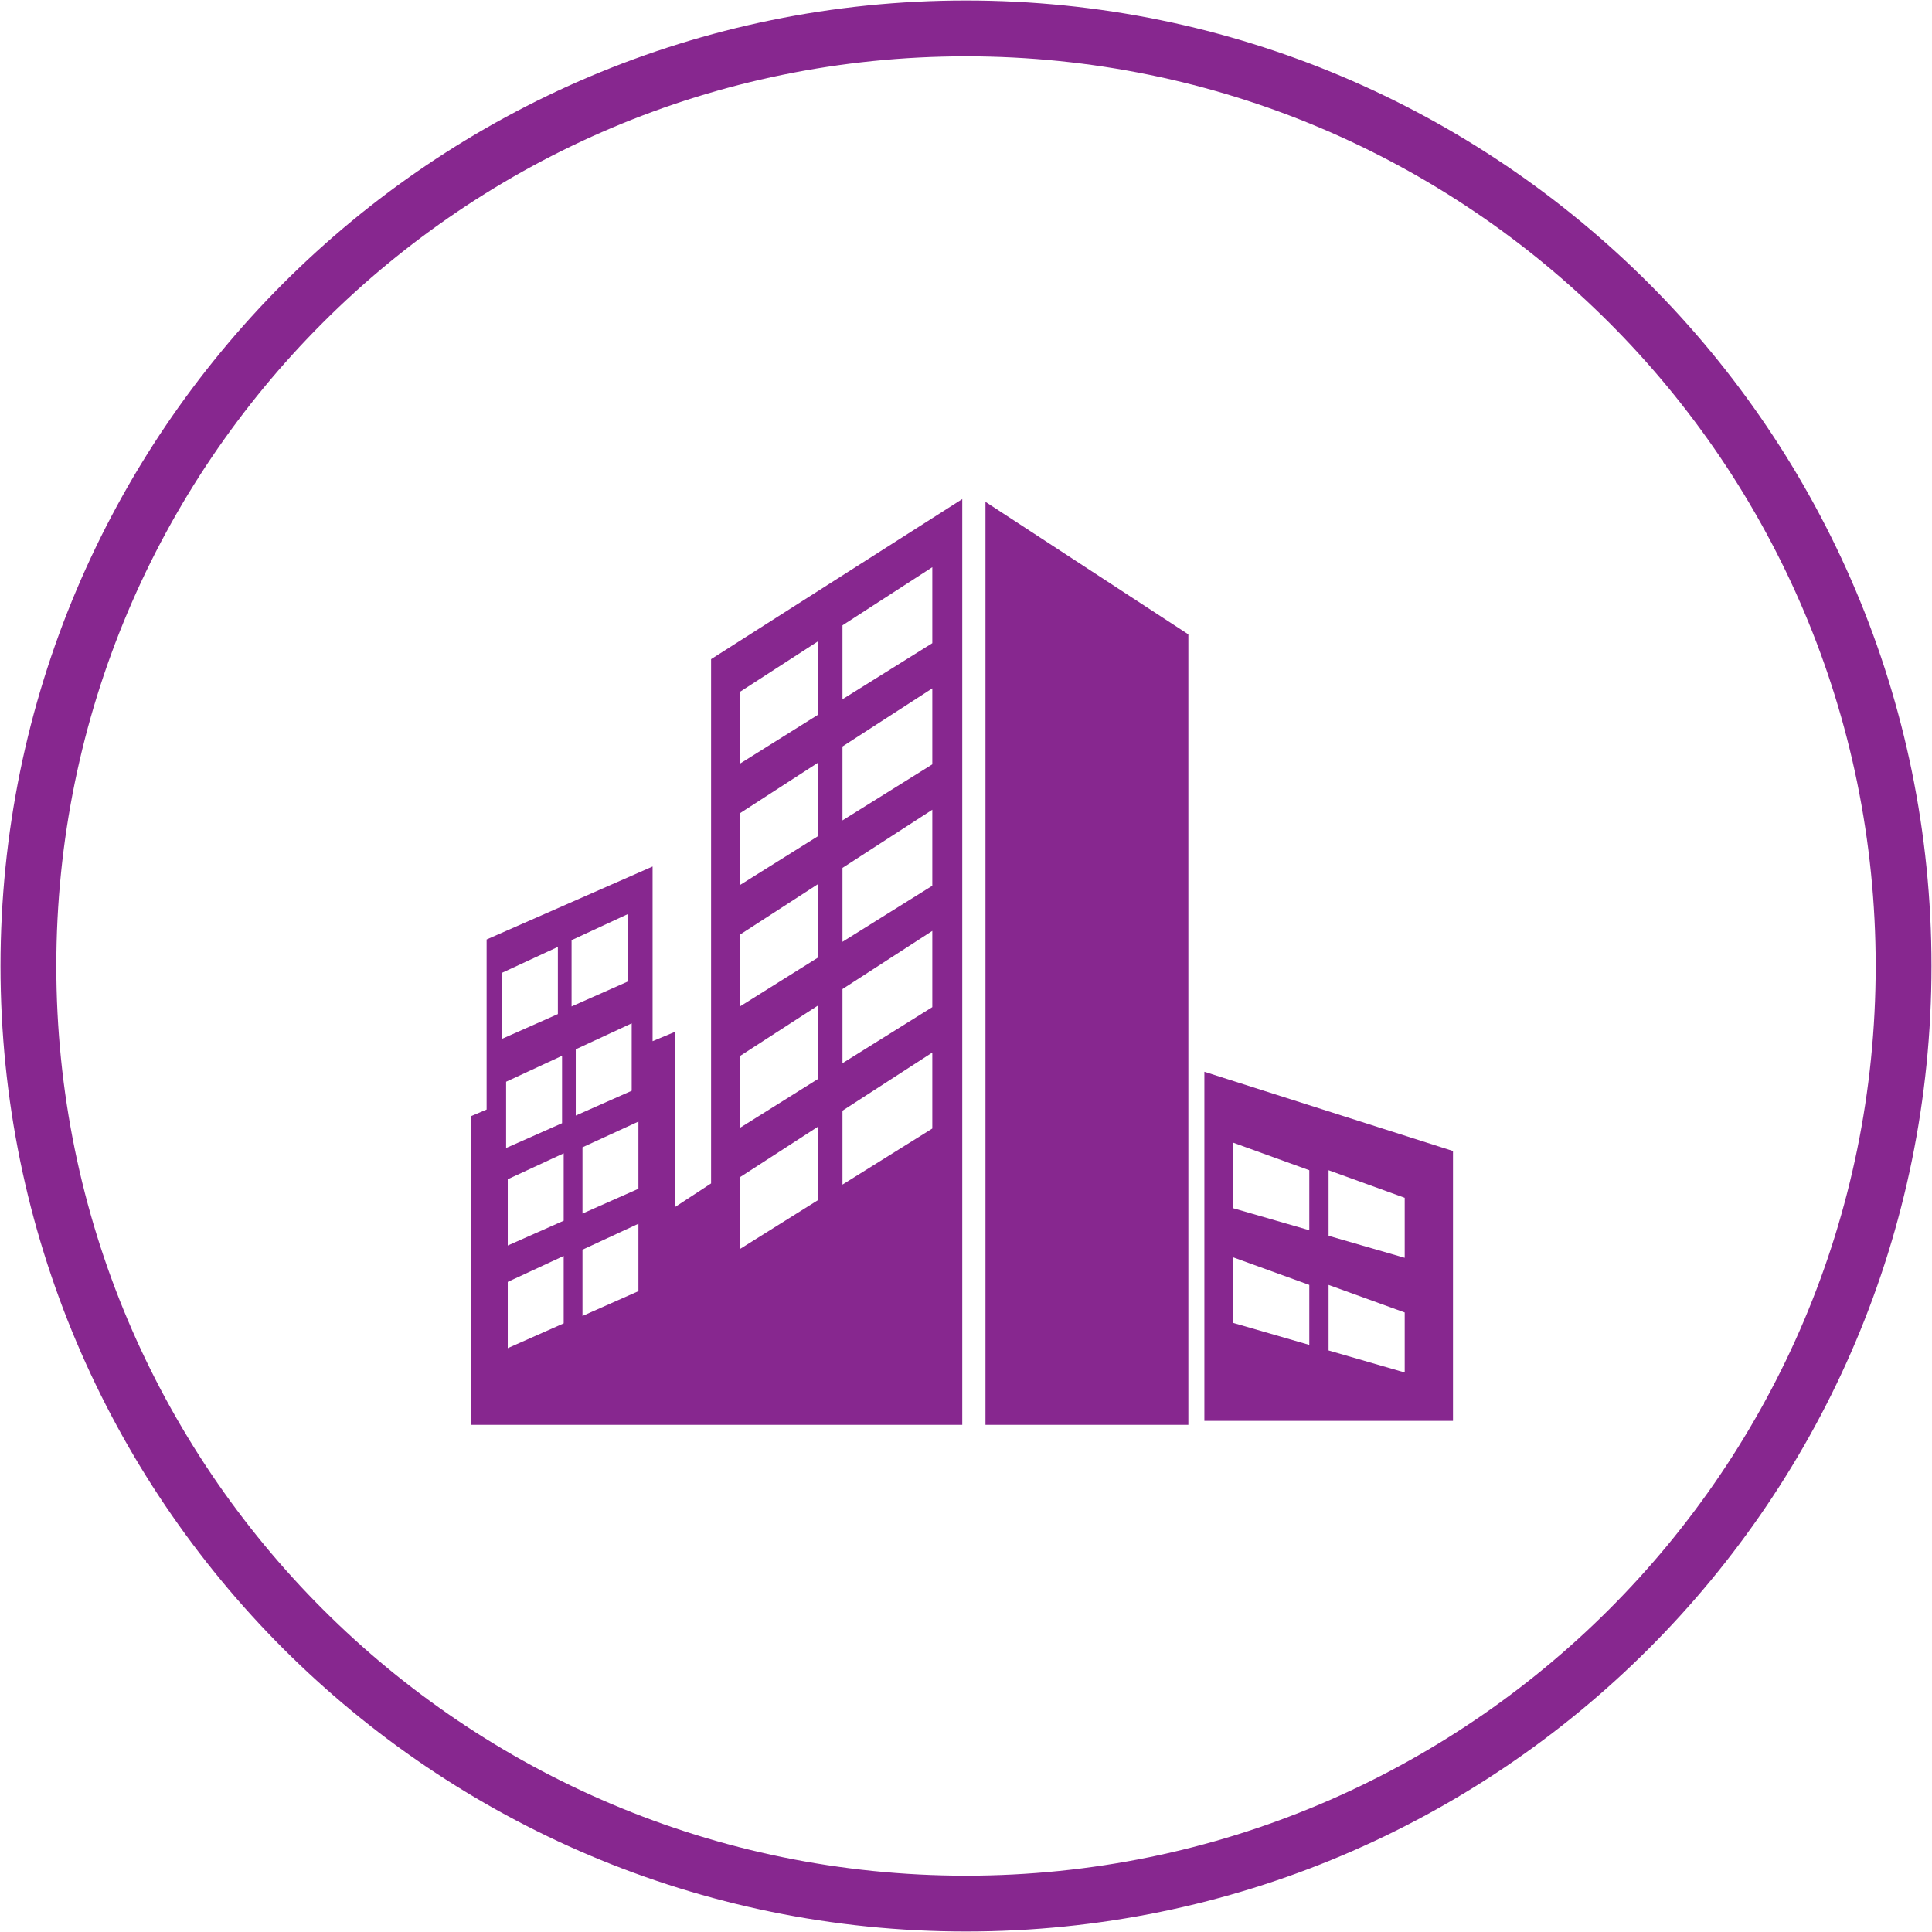 <svg width="238" height="238" xmlns="http://www.w3.org/2000/svg" xmlns:xlink="http://www.w3.org/1999/xlink" xml:space="preserve" overflow="hidden"><g transform="translate(-2211 -1368)"><g><g><g><path d="M63.272 0.342 88.215 16.667 88.215 114.043 63.272 114.043 63.272 0.342 63.272 0.342ZM90.184 70.549 90.184 113.558 120.75 113.558 120.75 80.31 90.184 70.549 90.184 70.549ZM103.084 104.197 93.723 101.486 93.723 93.409 103.084 96.806 103.084 104.197 103.084 104.197ZM103.084 90.07 93.723 87.359 93.723 79.282 103.084 82.679 103.084 90.07 103.084 90.07ZM114.814 107.594 105.453 104.882 105.453 96.806 114.814 100.202 114.814 107.594 114.814 107.594ZM114.814 93.466 105.453 90.755 105.453 82.679 114.814 86.075 114.814 93.466 114.814 93.466ZM29.538 19.721 29.538 84.305 25.143 87.188 25.143 65.612 22.346 66.782 22.346 45.264 1.941 54.253 1.941 75.201 0 76.029 0 114.043 60.418 114.043 60.418 0 29.538 19.721 29.538 19.721ZM3.824 58.363 10.702 55.167 10.702 63.443 3.824 66.497 3.824 58.334 3.824 58.334ZM4.338 71.777 11.216 68.58 11.216 76.885 4.338 79.939 4.338 71.777 4.338 71.777ZM11.416 101.543 4.538 104.597 4.538 96.435 11.416 93.238 11.416 101.543 11.416 101.543ZM11.416 88.9 4.538 91.954 4.538 83.792 11.416 80.595 11.416 88.872 11.416 88.872ZM12.386 54.339 19.264 51.143 19.264 59.448 12.386 62.501 12.386 54.339 12.386 54.339ZM12.9 67.781 19.778 64.585 19.778 72.89 12.9 75.943 12.9 67.781 12.9 67.781ZM20.605 97.576 13.727 100.63 13.727 92.468 20.605 89.271 20.605 97.548 20.605 97.548ZM20.605 84.962 13.727 88.016 13.727 79.853 20.605 76.685 20.605 84.962 20.605 84.962ZM42.638 86.389 33.134 92.353 33.134 83.506 42.638 77.342 42.638 86.389 42.638 86.389ZM42.638 71.463 33.134 77.427 33.134 68.58 42.638 62.416 42.638 71.463 42.638 71.463ZM42.638 56.508 33.134 62.473 33.134 53.626 42.638 47.461 42.638 56.508 42.638 56.508ZM42.638 41.553 33.134 47.518 33.134 38.671 42.638 32.506 42.638 41.553 42.638 41.553ZM42.638 26.599 33.134 32.563 33.134 23.716 42.638 17.552 42.638 26.599 42.638 26.599ZM56.736 77.541 45.692 84.448 45.692 75.344 56.736 68.181 56.736 77.541 56.736 77.541ZM56.736 62.587 45.692 69.493 45.692 60.361 56.736 53.197 56.736 62.558 56.736 62.558ZM56.736 47.632 45.692 54.539 45.692 45.435 56.736 38.271 56.736 47.604 56.736 47.604ZM56.736 32.678 45.692 39.584 45.692 30.48 56.736 23.317 56.736 32.649 56.736 32.649ZM56.736 17.752 45.692 24.658 45.692 15.554 56.736 8.391 56.736 17.752 56.736 17.752Z" fill="#87278F" fill-rule="evenodd" transform="matrix(1.002 0 0 1 2269 1429.48)"/></g></g></g><path d="M2445.5 1487C2445.5 1550.79 2393.79 1602.5 2330 1602.5 2266.21 1602.5 2214.5 1550.79 2214.5 1487 2214.5 1423.21 2266.21 1371.5 2330 1371.5 2393.79 1371.5 2445.5 1423.21 2445.5 1487Z" stroke="#87278F" stroke-width="6.875" stroke-miterlimit="8" fill="none" fill-rule="evenodd"/></g></svg>